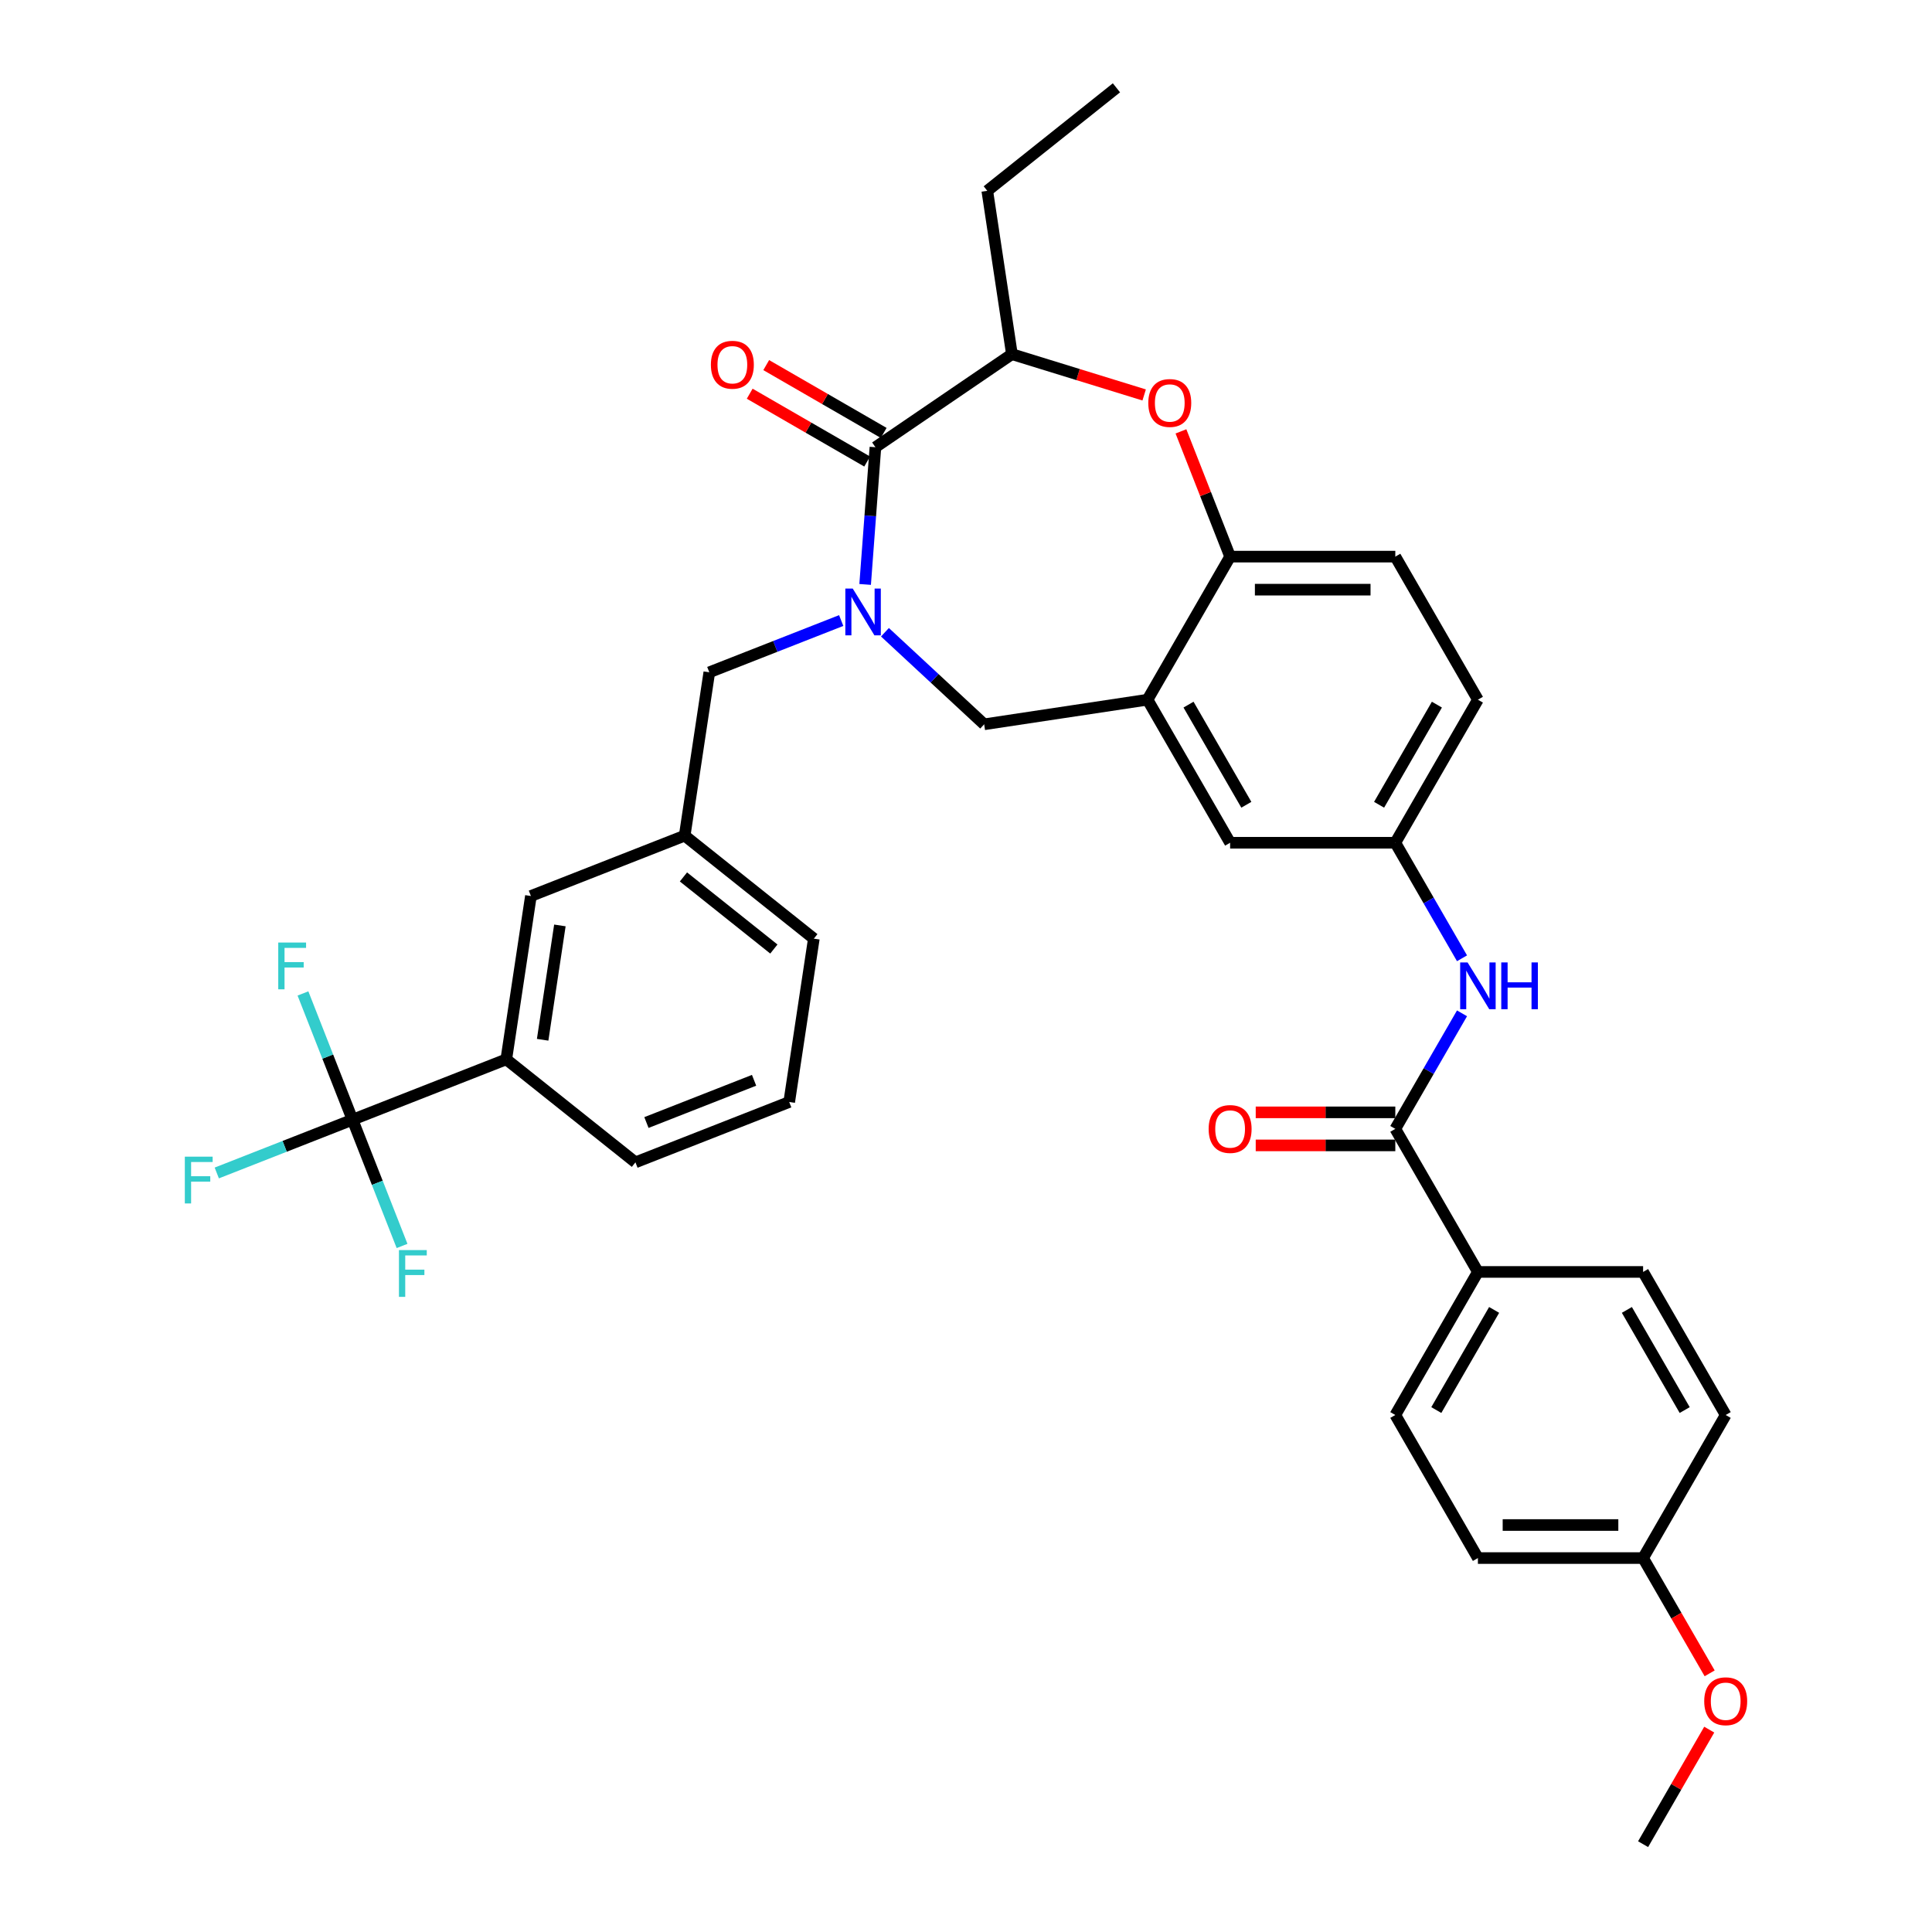 <?xml version='1.0' encoding='iso-8859-1'?>
<svg version='1.1' baseProfile='full'
              xmlns='http://www.w3.org/2000/svg'
                      xmlns:rdkit='http://www.rdkit.org/xml'
                      xmlns:xlink='http://www.w3.org/1999/xlink'
                  xml:space='preserve'
width='1000px' height='1000px' viewBox='0 0 1000 1000'>
<!-- END OF HEADER -->
<rect style='opacity:1.0;fill:#FFFFFF;stroke:none' width='1000' height='1000' x='0' y='0'> </rect>
<path class='bond-0' d='M 764.962,362.158 L 722.21,436.207' style='fill:none;fill-rule:evenodd;stroke:#000000;stroke-width:6px;stroke-linecap:butt;stroke-linejoin:miter;stroke-opacity:1' />
<path class='bond-0' d='M 743.739,364.715 L 713.813,416.549' style='fill:none;fill-rule:evenodd;stroke:#000000;stroke-width:6px;stroke-linecap:butt;stroke-linejoin:miter;stroke-opacity:1' />
<path class='bond-1' d='M 764.962,362.158 L 722.21,288.11' style='fill:none;fill-rule:evenodd;stroke:#000000;stroke-width:6px;stroke-linecap:butt;stroke-linejoin:miter;stroke-opacity:1' />
<path class='bond-2' d='M 722.21,436.207 L 636.706,436.207' style='fill:none;fill-rule:evenodd;stroke:#000000;stroke-width:6px;stroke-linecap:butt;stroke-linejoin:miter;stroke-opacity:1' />
<path class='bond-3' d='M 722.21,436.207 L 739.474,466.108' style='fill:none;fill-rule:evenodd;stroke:#000000;stroke-width:6px;stroke-linecap:butt;stroke-linejoin:miter;stroke-opacity:1' />
<path class='bond-3' d='M 739.474,466.108 L 756.737,496.01' style='fill:none;fill-rule:evenodd;stroke:#0000FF;stroke-width:6px;stroke-linecap:butt;stroke-linejoin:miter;stroke-opacity:1' />
<path class='bond-4' d='M 636.706,436.207 L 593.954,362.158' style='fill:none;fill-rule:evenodd;stroke:#000000;stroke-width:6px;stroke-linecap:butt;stroke-linejoin:miter;stroke-opacity:1' />
<path class='bond-4' d='M 645.103,416.549 L 615.177,364.715' style='fill:none;fill-rule:evenodd;stroke:#000000;stroke-width:6px;stroke-linecap:butt;stroke-linejoin:miter;stroke-opacity:1' />
<path class='bond-5' d='M 722.21,288.11 L 636.706,288.11' style='fill:none;fill-rule:evenodd;stroke:#000000;stroke-width:6px;stroke-linecap:butt;stroke-linejoin:miter;stroke-opacity:1' />
<path class='bond-5' d='M 709.384,305.211 L 649.532,305.211' style='fill:none;fill-rule:evenodd;stroke:#000000;stroke-width:6px;stroke-linecap:butt;stroke-linejoin:miter;stroke-opacity:1' />
<path class='bond-6' d='M 593.954,362.158 L 636.706,288.11' style='fill:none;fill-rule:evenodd;stroke:#000000;stroke-width:6px;stroke-linecap:butt;stroke-linejoin:miter;stroke-opacity:1' />
<path class='bond-7' d='M 593.954,362.158 L 509.405,374.902' style='fill:none;fill-rule:evenodd;stroke:#000000;stroke-width:6px;stroke-linecap:butt;stroke-linejoin:miter;stroke-opacity:1' />
<path class='bond-8' d='M 636.706,288.11 L 623.983,255.692' style='fill:none;fill-rule:evenodd;stroke:#000000;stroke-width:6px;stroke-linecap:butt;stroke-linejoin:miter;stroke-opacity:1' />
<path class='bond-8' d='M 623.983,255.692 L 611.26,223.275' style='fill:none;fill-rule:evenodd;stroke:#FF0000;stroke-width:6px;stroke-linecap:butt;stroke-linejoin:miter;stroke-opacity:1' />
<path class='bond-9' d='M 764.962,658.352 L 722.21,732.4' style='fill:none;fill-rule:evenodd;stroke:#000000;stroke-width:6px;stroke-linecap:butt;stroke-linejoin:miter;stroke-opacity:1' />
<path class='bond-9' d='M 773.359,678.009 L 743.432,729.843' style='fill:none;fill-rule:evenodd;stroke:#000000;stroke-width:6px;stroke-linecap:butt;stroke-linejoin:miter;stroke-opacity:1' />
<path class='bond-10' d='M 764.962,658.352 L 850.465,658.352' style='fill:none;fill-rule:evenodd;stroke:#000000;stroke-width:6px;stroke-linecap:butt;stroke-linejoin:miter;stroke-opacity:1' />
<path class='bond-11' d='M 764.962,658.352 L 722.21,584.303' style='fill:none;fill-rule:evenodd;stroke:#000000;stroke-width:6px;stroke-linecap:butt;stroke-linejoin:miter;stroke-opacity:1' />
<path class='bond-12' d='M 756.737,524.5 L 739.474,554.402' style='fill:none;fill-rule:evenodd;stroke:#0000FF;stroke-width:6px;stroke-linecap:butt;stroke-linejoin:miter;stroke-opacity:1' />
<path class='bond-12' d='M 739.474,554.402 L 722.21,584.303' style='fill:none;fill-rule:evenodd;stroke:#000000;stroke-width:6px;stroke-linecap:butt;stroke-linejoin:miter;stroke-opacity:1' />
<path class='bond-13' d='M 722.21,575.753 L 686.084,575.753' style='fill:none;fill-rule:evenodd;stroke:#000000;stroke-width:6px;stroke-linecap:butt;stroke-linejoin:miter;stroke-opacity:1' />
<path class='bond-13' d='M 686.084,575.753 L 649.959,575.753' style='fill:none;fill-rule:evenodd;stroke:#FF0000;stroke-width:6px;stroke-linecap:butt;stroke-linejoin:miter;stroke-opacity:1' />
<path class='bond-13' d='M 722.21,592.854 L 686.084,592.854' style='fill:none;fill-rule:evenodd;stroke:#000000;stroke-width:6px;stroke-linecap:butt;stroke-linejoin:miter;stroke-opacity:1' />
<path class='bond-13' d='M 686.084,592.854 L 649.959,592.854' style='fill:none;fill-rule:evenodd;stroke:#FF0000;stroke-width:6px;stroke-linecap:butt;stroke-linejoin:miter;stroke-opacity:1' />
<path class='bond-14' d='M 722.21,732.4 L 764.962,806.449' style='fill:none;fill-rule:evenodd;stroke:#000000;stroke-width:6px;stroke-linecap:butt;stroke-linejoin:miter;stroke-opacity:1' />
<path class='bond-15' d='M 850.465,658.352 L 893.217,732.4' style='fill:none;fill-rule:evenodd;stroke:#000000;stroke-width:6px;stroke-linecap:butt;stroke-linejoin:miter;stroke-opacity:1' />
<path class='bond-15' d='M 842.068,678.009 L 871.995,729.843' style='fill:none;fill-rule:evenodd;stroke:#000000;stroke-width:6px;stroke-linecap:butt;stroke-linejoin:miter;stroke-opacity:1' />
<path class='bond-16' d='M 592.215,204.429 L 557.989,193.871' style='fill:none;fill-rule:evenodd;stroke:#FF0000;stroke-width:6px;stroke-linecap:butt;stroke-linejoin:miter;stroke-opacity:1' />
<path class='bond-16' d='M 557.989,193.871 L 523.763,183.314' style='fill:none;fill-rule:evenodd;stroke:#000000;stroke-width:6px;stroke-linecap:butt;stroke-linejoin:miter;stroke-opacity:1' />
<path class='bond-17' d='M 509.405,374.902 L 483.726,351.075' style='fill:none;fill-rule:evenodd;stroke:#000000;stroke-width:6px;stroke-linecap:butt;stroke-linejoin:miter;stroke-opacity:1' />
<path class='bond-17' d='M 483.726,351.075 L 458.047,327.249' style='fill:none;fill-rule:evenodd;stroke:#0000FF;stroke-width:6px;stroke-linecap:butt;stroke-linejoin:miter;stroke-opacity:1' />
<path class='bond-18' d='M 523.763,183.314 L 511.019,98.765' style='fill:none;fill-rule:evenodd;stroke:#000000;stroke-width:6px;stroke-linecap:butt;stroke-linejoin:miter;stroke-opacity:1' />
<path class='bond-19' d='M 523.763,183.314 L 453.116,231.48' style='fill:none;fill-rule:evenodd;stroke:#000000;stroke-width:6px;stroke-linecap:butt;stroke-linejoin:miter;stroke-opacity:1' />
<path class='bond-20' d='M 447.794,302.5 L 450.455,266.99' style='fill:none;fill-rule:evenodd;stroke:#0000FF;stroke-width:6px;stroke-linecap:butt;stroke-linejoin:miter;stroke-opacity:1' />
<path class='bond-20' d='M 450.455,266.99 L 453.116,231.48' style='fill:none;fill-rule:evenodd;stroke:#000000;stroke-width:6px;stroke-linecap:butt;stroke-linejoin:miter;stroke-opacity:1' />
<path class='bond-21' d='M 435.406,321.188 L 401.27,334.585' style='fill:none;fill-rule:evenodd;stroke:#0000FF;stroke-width:6px;stroke-linecap:butt;stroke-linejoin:miter;stroke-opacity:1' />
<path class='bond-21' d='M 401.27,334.585 L 367.134,347.983' style='fill:none;fill-rule:evenodd;stroke:#000000;stroke-width:6px;stroke-linecap:butt;stroke-linejoin:miter;stroke-opacity:1' />
<path class='bond-22' d='M 457.392,224.075 L 426.994,206.525' style='fill:none;fill-rule:evenodd;stroke:#000000;stroke-width:6px;stroke-linecap:butt;stroke-linejoin:miter;stroke-opacity:1' />
<path class='bond-22' d='M 426.994,206.525 L 396.596,188.975' style='fill:none;fill-rule:evenodd;stroke:#FF0000;stroke-width:6px;stroke-linecap:butt;stroke-linejoin:miter;stroke-opacity:1' />
<path class='bond-22' d='M 448.841,238.885 L 418.444,221.335' style='fill:none;fill-rule:evenodd;stroke:#000000;stroke-width:6px;stroke-linecap:butt;stroke-linejoin:miter;stroke-opacity:1' />
<path class='bond-22' d='M 418.444,221.335 L 388.046,203.785' style='fill:none;fill-rule:evenodd;stroke:#FF0000;stroke-width:6px;stroke-linecap:butt;stroke-linejoin:miter;stroke-opacity:1' />
<path class='bond-23' d='M 511.019,98.765 L 577.869,45.455' style='fill:none;fill-rule:evenodd;stroke:#000000;stroke-width:6px;stroke-linecap:butt;stroke-linejoin:miter;stroke-opacity:1' />
<path class='bond-24' d='M 182.46,579.556 L 262.053,548.318' style='fill:none;fill-rule:evenodd;stroke:#000000;stroke-width:6px;stroke-linecap:butt;stroke-linejoin:miter;stroke-opacity:1' />
<path class='bond-25' d='M 182.46,579.556 L 147.332,593.343' style='fill:none;fill-rule:evenodd;stroke:#000000;stroke-width:6px;stroke-linecap:butt;stroke-linejoin:miter;stroke-opacity:1' />
<path class='bond-25' d='M 147.332,593.343 L 112.204,607.13' style='fill:none;fill-rule:evenodd;stroke:#33CCCC;stroke-width:6px;stroke-linecap:butt;stroke-linejoin:miter;stroke-opacity:1' />
<path class='bond-26' d='M 182.46,579.556 L 169.636,546.882' style='fill:none;fill-rule:evenodd;stroke:#000000;stroke-width:6px;stroke-linecap:butt;stroke-linejoin:miter;stroke-opacity:1' />
<path class='bond-26' d='M 169.636,546.882 L 156.813,514.208' style='fill:none;fill-rule:evenodd;stroke:#33CCCC;stroke-width:6px;stroke-linecap:butt;stroke-linejoin:miter;stroke-opacity:1' />
<path class='bond-27' d='M 182.46,579.556 L 195.284,612.23' style='fill:none;fill-rule:evenodd;stroke:#000000;stroke-width:6px;stroke-linecap:butt;stroke-linejoin:miter;stroke-opacity:1' />
<path class='bond-27' d='M 195.284,612.23 L 208.107,644.904' style='fill:none;fill-rule:evenodd;stroke:#33CCCC;stroke-width:6px;stroke-linecap:butt;stroke-linejoin:miter;stroke-opacity:1' />
<path class='bond-28' d='M 262.053,548.318 L 274.797,463.769' style='fill:none;fill-rule:evenodd;stroke:#000000;stroke-width:6px;stroke-linecap:butt;stroke-linejoin:miter;stroke-opacity:1' />
<path class='bond-28' d='M 280.874,538.185 L 289.795,479' style='fill:none;fill-rule:evenodd;stroke:#000000;stroke-width:6px;stroke-linecap:butt;stroke-linejoin:miter;stroke-opacity:1' />
<path class='bond-29' d='M 262.053,548.318 L 328.903,601.629' style='fill:none;fill-rule:evenodd;stroke:#000000;stroke-width:6px;stroke-linecap:butt;stroke-linejoin:miter;stroke-opacity:1' />
<path class='bond-30' d='M 274.797,463.769 L 354.39,432.531' style='fill:none;fill-rule:evenodd;stroke:#000000;stroke-width:6px;stroke-linecap:butt;stroke-linejoin:miter;stroke-opacity:1' />
<path class='bond-31' d='M 354.39,432.531 L 367.134,347.983' style='fill:none;fill-rule:evenodd;stroke:#000000;stroke-width:6px;stroke-linecap:butt;stroke-linejoin:miter;stroke-opacity:1' />
<path class='bond-32' d='M 354.39,432.531 L 421.239,485.842' style='fill:none;fill-rule:evenodd;stroke:#000000;stroke-width:6px;stroke-linecap:butt;stroke-linejoin:miter;stroke-opacity:1' />
<path class='bond-32' d='M 353.755,453.898 L 400.55,491.215' style='fill:none;fill-rule:evenodd;stroke:#000000;stroke-width:6px;stroke-linecap:butt;stroke-linejoin:miter;stroke-opacity:1' />
<path class='bond-33' d='M 328.903,601.629 L 408.496,570.391' style='fill:none;fill-rule:evenodd;stroke:#000000;stroke-width:6px;stroke-linecap:butt;stroke-linejoin:miter;stroke-opacity:1' />
<path class='bond-33' d='M 334.594,581.024 L 390.309,559.158' style='fill:none;fill-rule:evenodd;stroke:#000000;stroke-width:6px;stroke-linecap:butt;stroke-linejoin:miter;stroke-opacity:1' />
<path class='bond-34' d='M 408.496,570.391 L 421.239,485.842' style='fill:none;fill-rule:evenodd;stroke:#000000;stroke-width:6px;stroke-linecap:butt;stroke-linejoin:miter;stroke-opacity:1' />
<path class='bond-35' d='M 850.465,806.449 L 893.217,732.4' style='fill:none;fill-rule:evenodd;stroke:#000000;stroke-width:6px;stroke-linecap:butt;stroke-linejoin:miter;stroke-opacity:1' />
<path class='bond-36' d='M 850.465,806.449 L 867.69,836.282' style='fill:none;fill-rule:evenodd;stroke:#000000;stroke-width:6px;stroke-linecap:butt;stroke-linejoin:miter;stroke-opacity:1' />
<path class='bond-36' d='M 867.69,836.282 L 884.914,866.115' style='fill:none;fill-rule:evenodd;stroke:#FF0000;stroke-width:6px;stroke-linecap:butt;stroke-linejoin:miter;stroke-opacity:1' />
<path class='bond-37' d='M 850.465,806.449 L 764.962,806.449' style='fill:none;fill-rule:evenodd;stroke:#000000;stroke-width:6px;stroke-linecap:butt;stroke-linejoin:miter;stroke-opacity:1' />
<path class='bond-37' d='M 837.64,789.348 L 777.787,789.348' style='fill:none;fill-rule:evenodd;stroke:#000000;stroke-width:6px;stroke-linecap:butt;stroke-linejoin:miter;stroke-opacity:1' />
<path class='bond-38' d='M 884.697,895.255 L 867.581,924.9' style='fill:none;fill-rule:evenodd;stroke:#FF0000;stroke-width:6px;stroke-linecap:butt;stroke-linejoin:miter;stroke-opacity:1' />
<path class='bond-38' d='M 867.581,924.9 L 850.465,954.545' style='fill:none;fill-rule:evenodd;stroke:#000000;stroke-width:6px;stroke-linecap:butt;stroke-linejoin:miter;stroke-opacity:1' />
<path  class='atom-7' d='M 759.609 498.148
L 767.544 510.973
Q 768.33 512.239, 769.596 514.53
Q 770.861 516.822, 770.93 516.959
L 770.93 498.148
L 774.145 498.148
L 774.145 522.362
L 770.827 522.362
L 762.311 508.34
Q 761.319 506.698, 760.259 504.817
Q 759.233 502.936, 758.925 502.354
L 758.925 522.362
L 755.779 522.362
L 755.779 498.148
L 759.609 498.148
' fill='#0000FF'/>
<path  class='atom-7' d='M 777.052 498.148
L 780.335 498.148
L 780.335 508.442
L 792.716 508.442
L 792.716 498.148
L 795.999 498.148
L 795.999 522.362
L 792.716 522.362
L 792.716 511.178
L 780.335 511.178
L 780.335 522.362
L 777.052 522.362
L 777.052 498.148
' fill='#0000FF'/>
<path  class='atom-9' d='M 625.591 584.372
Q 625.591 578.558, 628.463 575.308
Q 631.336 572.059, 636.706 572.059
Q 642.076 572.059, 644.949 575.308
Q 647.822 578.558, 647.822 584.372
Q 647.822 590.254, 644.914 593.606
Q 642.007 596.924, 636.706 596.924
Q 631.371 596.924, 628.463 593.606
Q 625.591 590.289, 625.591 584.372
M 636.706 594.188
Q 640.4 594.188, 642.383 591.725
Q 644.401 589.228, 644.401 584.372
Q 644.401 579.618, 642.383 577.224
Q 640.4 574.795, 636.706 574.795
Q 633.012 574.795, 630.994 577.19
Q 629.011 579.584, 629.011 584.372
Q 629.011 589.263, 630.994 591.725
Q 633.012 594.188, 636.706 594.188
' fill='#FF0000'/>
<path  class='atom-12' d='M 594.353 208.585
Q 594.353 202.771, 597.225 199.522
Q 600.098 196.273, 605.468 196.273
Q 610.838 196.273, 613.711 199.522
Q 616.583 202.771, 616.583 208.585
Q 616.583 214.468, 613.676 217.819
Q 610.769 221.137, 605.468 221.137
Q 600.133 221.137, 597.225 217.819
Q 594.353 214.502, 594.353 208.585
M 605.468 218.401
Q 609.162 218.401, 611.145 215.938
Q 613.163 213.442, 613.163 208.585
Q 613.163 203.831, 611.145 201.437
Q 609.162 199.009, 605.468 199.009
Q 601.774 199.009, 599.756 201.403
Q 597.773 203.797, 597.773 208.585
Q 597.773 213.476, 599.756 215.938
Q 601.774 218.401, 605.468 218.401
' fill='#FF0000'/>
<path  class='atom-15' d='M 441.374 304.637
L 449.309 317.463
Q 450.096 318.728, 451.361 321.02
Q 452.627 323.311, 452.695 323.448
L 452.695 304.637
L 455.91 304.637
L 455.91 328.852
L 452.592 328.852
L 444.076 314.829
Q 443.084 313.188, 442.024 311.307
Q 440.998 309.425, 440.69 308.844
L 440.69 328.852
L 437.544 328.852
L 437.544 304.637
L 441.374 304.637
' fill='#0000FF'/>
<path  class='atom-17' d='M 367.953 188.796
Q 367.953 182.982, 370.826 179.733
Q 373.698 176.484, 379.068 176.484
Q 384.438 176.484, 387.311 179.733
Q 390.184 182.982, 390.184 188.796
Q 390.184 194.679, 387.276 198.031
Q 384.369 201.348, 379.068 201.348
Q 373.733 201.348, 370.826 198.031
Q 367.953 194.713, 367.953 188.796
M 379.068 198.612
Q 382.762 198.612, 384.746 196.15
Q 386.763 193.653, 386.763 188.796
Q 386.763 184.042, 384.746 181.648
Q 382.762 179.22, 379.068 179.22
Q 375.374 179.22, 373.356 181.614
Q 371.373 184.008, 371.373 188.796
Q 371.373 193.687, 373.356 196.15
Q 375.374 198.612, 379.068 198.612
' fill='#FF0000'/>
<path  class='atom-23' d='M 95.667 598.687
L 110.066 598.687
L 110.066 601.457
L 98.916 601.457
L 98.916 608.81
L 108.835 608.81
L 108.835 611.615
L 98.916 611.615
L 98.916 622.901
L 95.667 622.901
L 95.667 598.687
' fill='#33CCCC'/>
<path  class='atom-24' d='M 144.022 487.856
L 158.421 487.856
L 158.421 490.626
L 147.272 490.626
L 147.272 497.979
L 157.19 497.979
L 157.19 500.784
L 147.272 500.784
L 147.272 512.07
L 144.022 512.07
L 144.022 487.856
' fill='#33CCCC'/>
<path  class='atom-25' d='M 206.498 647.042
L 220.897 647.042
L 220.897 649.812
L 209.748 649.812
L 209.748 657.166
L 219.666 657.166
L 219.666 659.97
L 209.748 659.97
L 209.748 671.257
L 206.498 671.257
L 206.498 647.042
' fill='#33CCCC'/>
<path  class='atom-34' d='M 882.102 880.565
Q 882.102 874.751, 884.975 871.502
Q 887.848 868.253, 893.217 868.253
Q 898.587 868.253, 901.46 871.502
Q 904.333 874.751, 904.333 880.565
Q 904.333 886.448, 901.426 889.8
Q 898.518 893.117, 893.217 893.117
Q 887.882 893.117, 884.975 889.8
Q 882.102 886.482, 882.102 880.565
M 893.217 890.381
Q 896.911 890.381, 898.895 887.919
Q 900.913 885.422, 900.913 880.565
Q 900.913 875.811, 898.895 873.417
Q 896.911 870.989, 893.217 870.989
Q 889.523 870.989, 887.506 873.383
Q 885.522 875.777, 885.522 880.565
Q 885.522 885.456, 887.506 887.919
Q 889.523 890.381, 893.217 890.381
' fill='#FF0000'/>
</svg>
